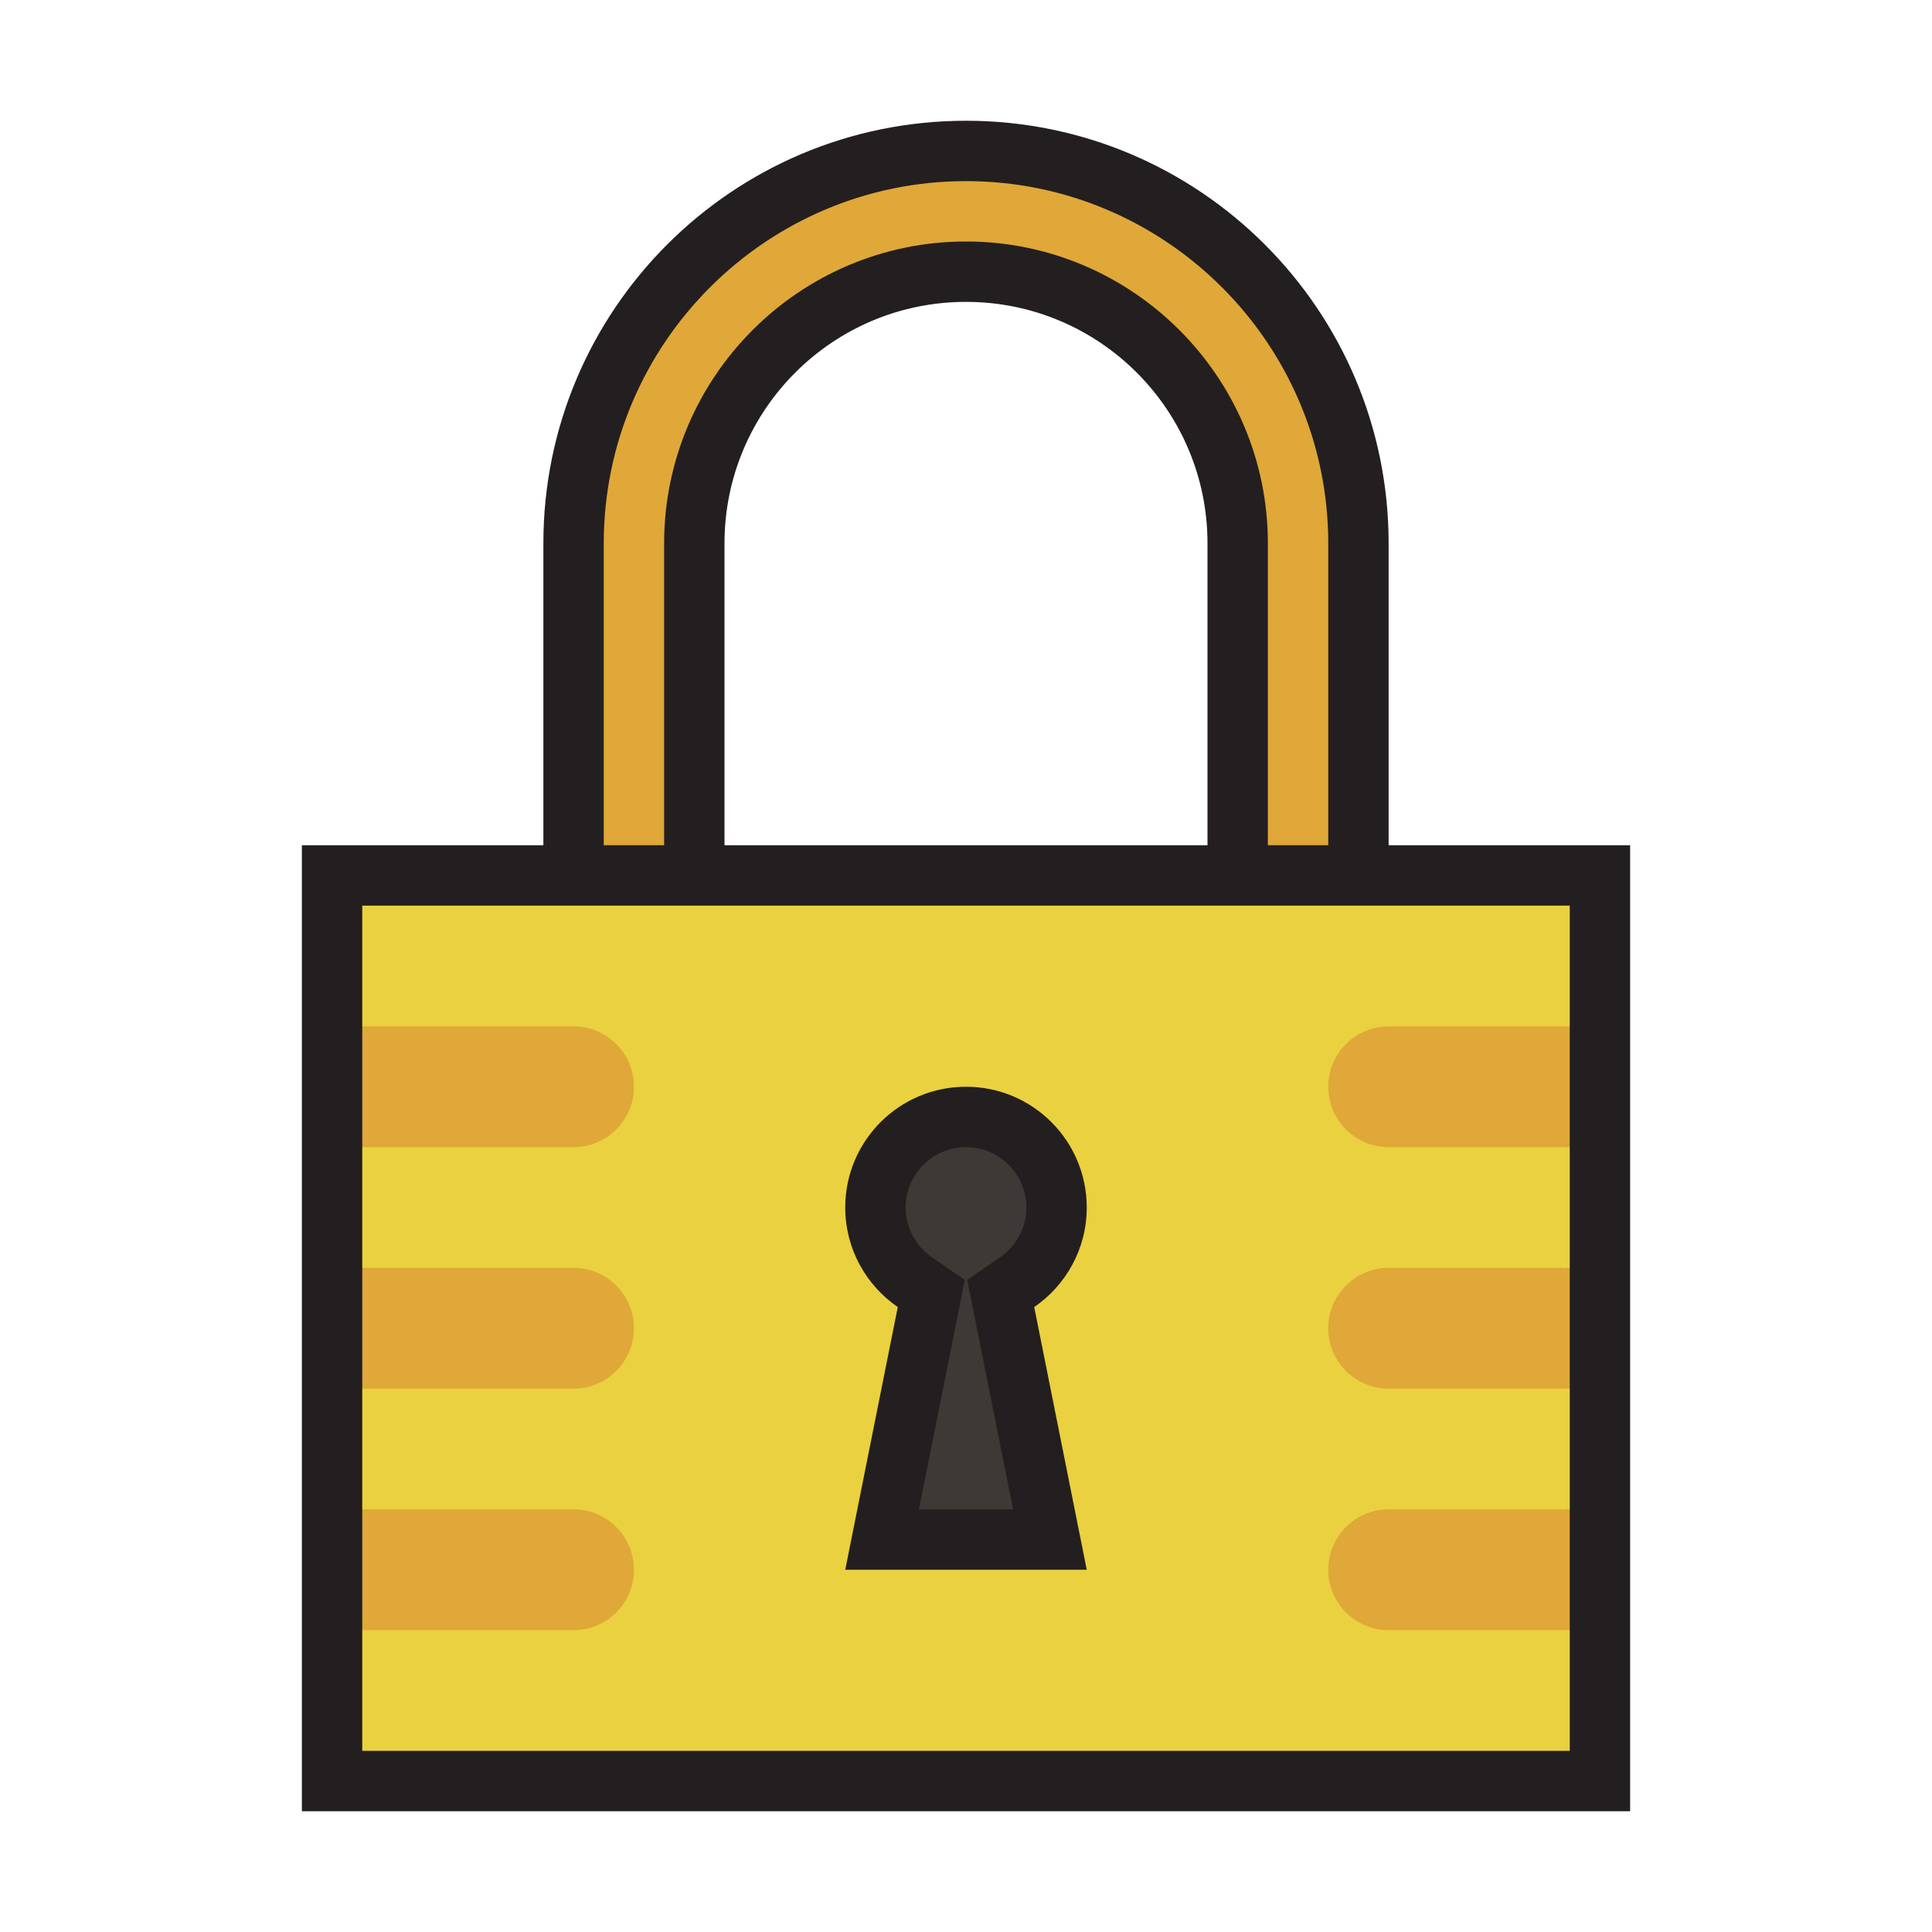 <?xml version="1.0" encoding="utf-8"?>
<svg version="1.1" id="Uploaded to svgrepo.com" xmlns="http://www.w3.org/2000/svg" xmlns:xlink="http://www.w3.org/1999/xlink" 
	 width="800px" height="800px" viewBox="0 0 32 32" xml:space="preserve">
<style type="text/css">
	.avocado_een{fill:#231F20;}
	.avocado_twintig{fill:#EAD13F;}
	.avocado_negentien{fill:#E0A838;}
	.avocado_twee{fill:#3D3935;}
	.st0{fill:#CC4121;}
	.st1{fill:#FFFAEE;}
	.st2{fill:#D1712A;}
	.st3{fill:#A3AEB5;}
	.st4{fill:#788287;}
	.st5{fill:#C3CC6A;}
	.st6{fill:#6F9B45;}
	.st7{fill:#248EBC;}
	.st8{fill:#8D3E93;}
	.st9{fill:#D36781;}
	.st10{fill:#E598A3;}
	.st11{fill:#716558;}
	.st12{fill:#AF9480;}
	.st13{fill:#DBD2C1;}
	.st14{fill:#231F20;}
</style>
<g>
	<g>
		<rect x="5.5" y="14.5" class="avocado_twintig" width="21" height="15"/>
	</g>
	<g>
		<path class="avocado_twee" d="M16.575,21.423l0.272-0.187C17.256,20.956,17.5,20.494,17.5,20c0-0.827-0.673-1.5-1.5-1.5
			s-1.5,0.673-1.5,1.5c0,0.494,0.244,0.956,0.653,1.237l0.272,0.187L14.61,25.5h2.78L16.575,21.423z"/>
	</g>
	<g>
		<g>
			<path class="avocado_negentien" d="M11.5,9v5.5h-2V9c0-3.584,2.916-6.5,6.5-6.5s6.5,2.916,6.5,6.5v5.5h-2V9
				c0-2.481-2.019-4.5-4.5-4.5S11.5,6.519,11.5,9z M9.5,17h-4v2h4c0.552,0,1-0.448,1-1C10.5,17.448,10.052,17,9.5,17z M9.5,21h-4v2
				h4c0.552,0,1-0.448,1-1C10.5,21.448,10.052,21,9.5,21z M9.5,25h-4v2h4c0.552,0,1-0.448,1-1C10.5,25.448,10.052,25,9.5,25z M22,26
				c0,0.552,0.448,1,1,1h3.5v-2H23C22.448,25,22,25.448,22,26z M22,22c0,0.552,0.448,1,1,1h3.5v-2H23C22.448,21,22,21.448,22,22z
				 M23,17c-0.552,0-1,0.448-1,1c0,0.552,0.448,1,1,1h3.5v-2H23z"/>
		</g>
	</g>
	<path class="avocado_een" d="M23,14V9c0-3.866-3.134-7-7-7S9,5.134,9,9v5H5v16h22V14H23z M10,9c0-3.308,2.692-6,6-6
		s6,2.692,6,6v5h-1V9c0-2.757-2.243-5-5-5s-5,2.243-5,5v5h-1V9z M20,14h-8V9c0-2.209,1.791-4,4-4s4,1.791,4,4V14z M26,29H6V15h20V29
		z M18,20c0-1.105-0.895-2-2-2s-2,0.895-2,2c0,0.685,0.345,1.288,0.87,1.649L14,26h4l-0.87-4.351C17.655,21.288,18,20.685,18,20z
		 M16.149,21.845L16.78,25h-1.56l0.631-3.155l0.129-0.647l-0.544-0.373C15.163,20.637,15,20.329,15,20c0-0.551,0.449-1,1-1
		s1,0.449,1,1c0,0.329-0.163,0.637-0.436,0.825l-0.544,0.373L16.149,21.845z"/>
</g>
</svg>